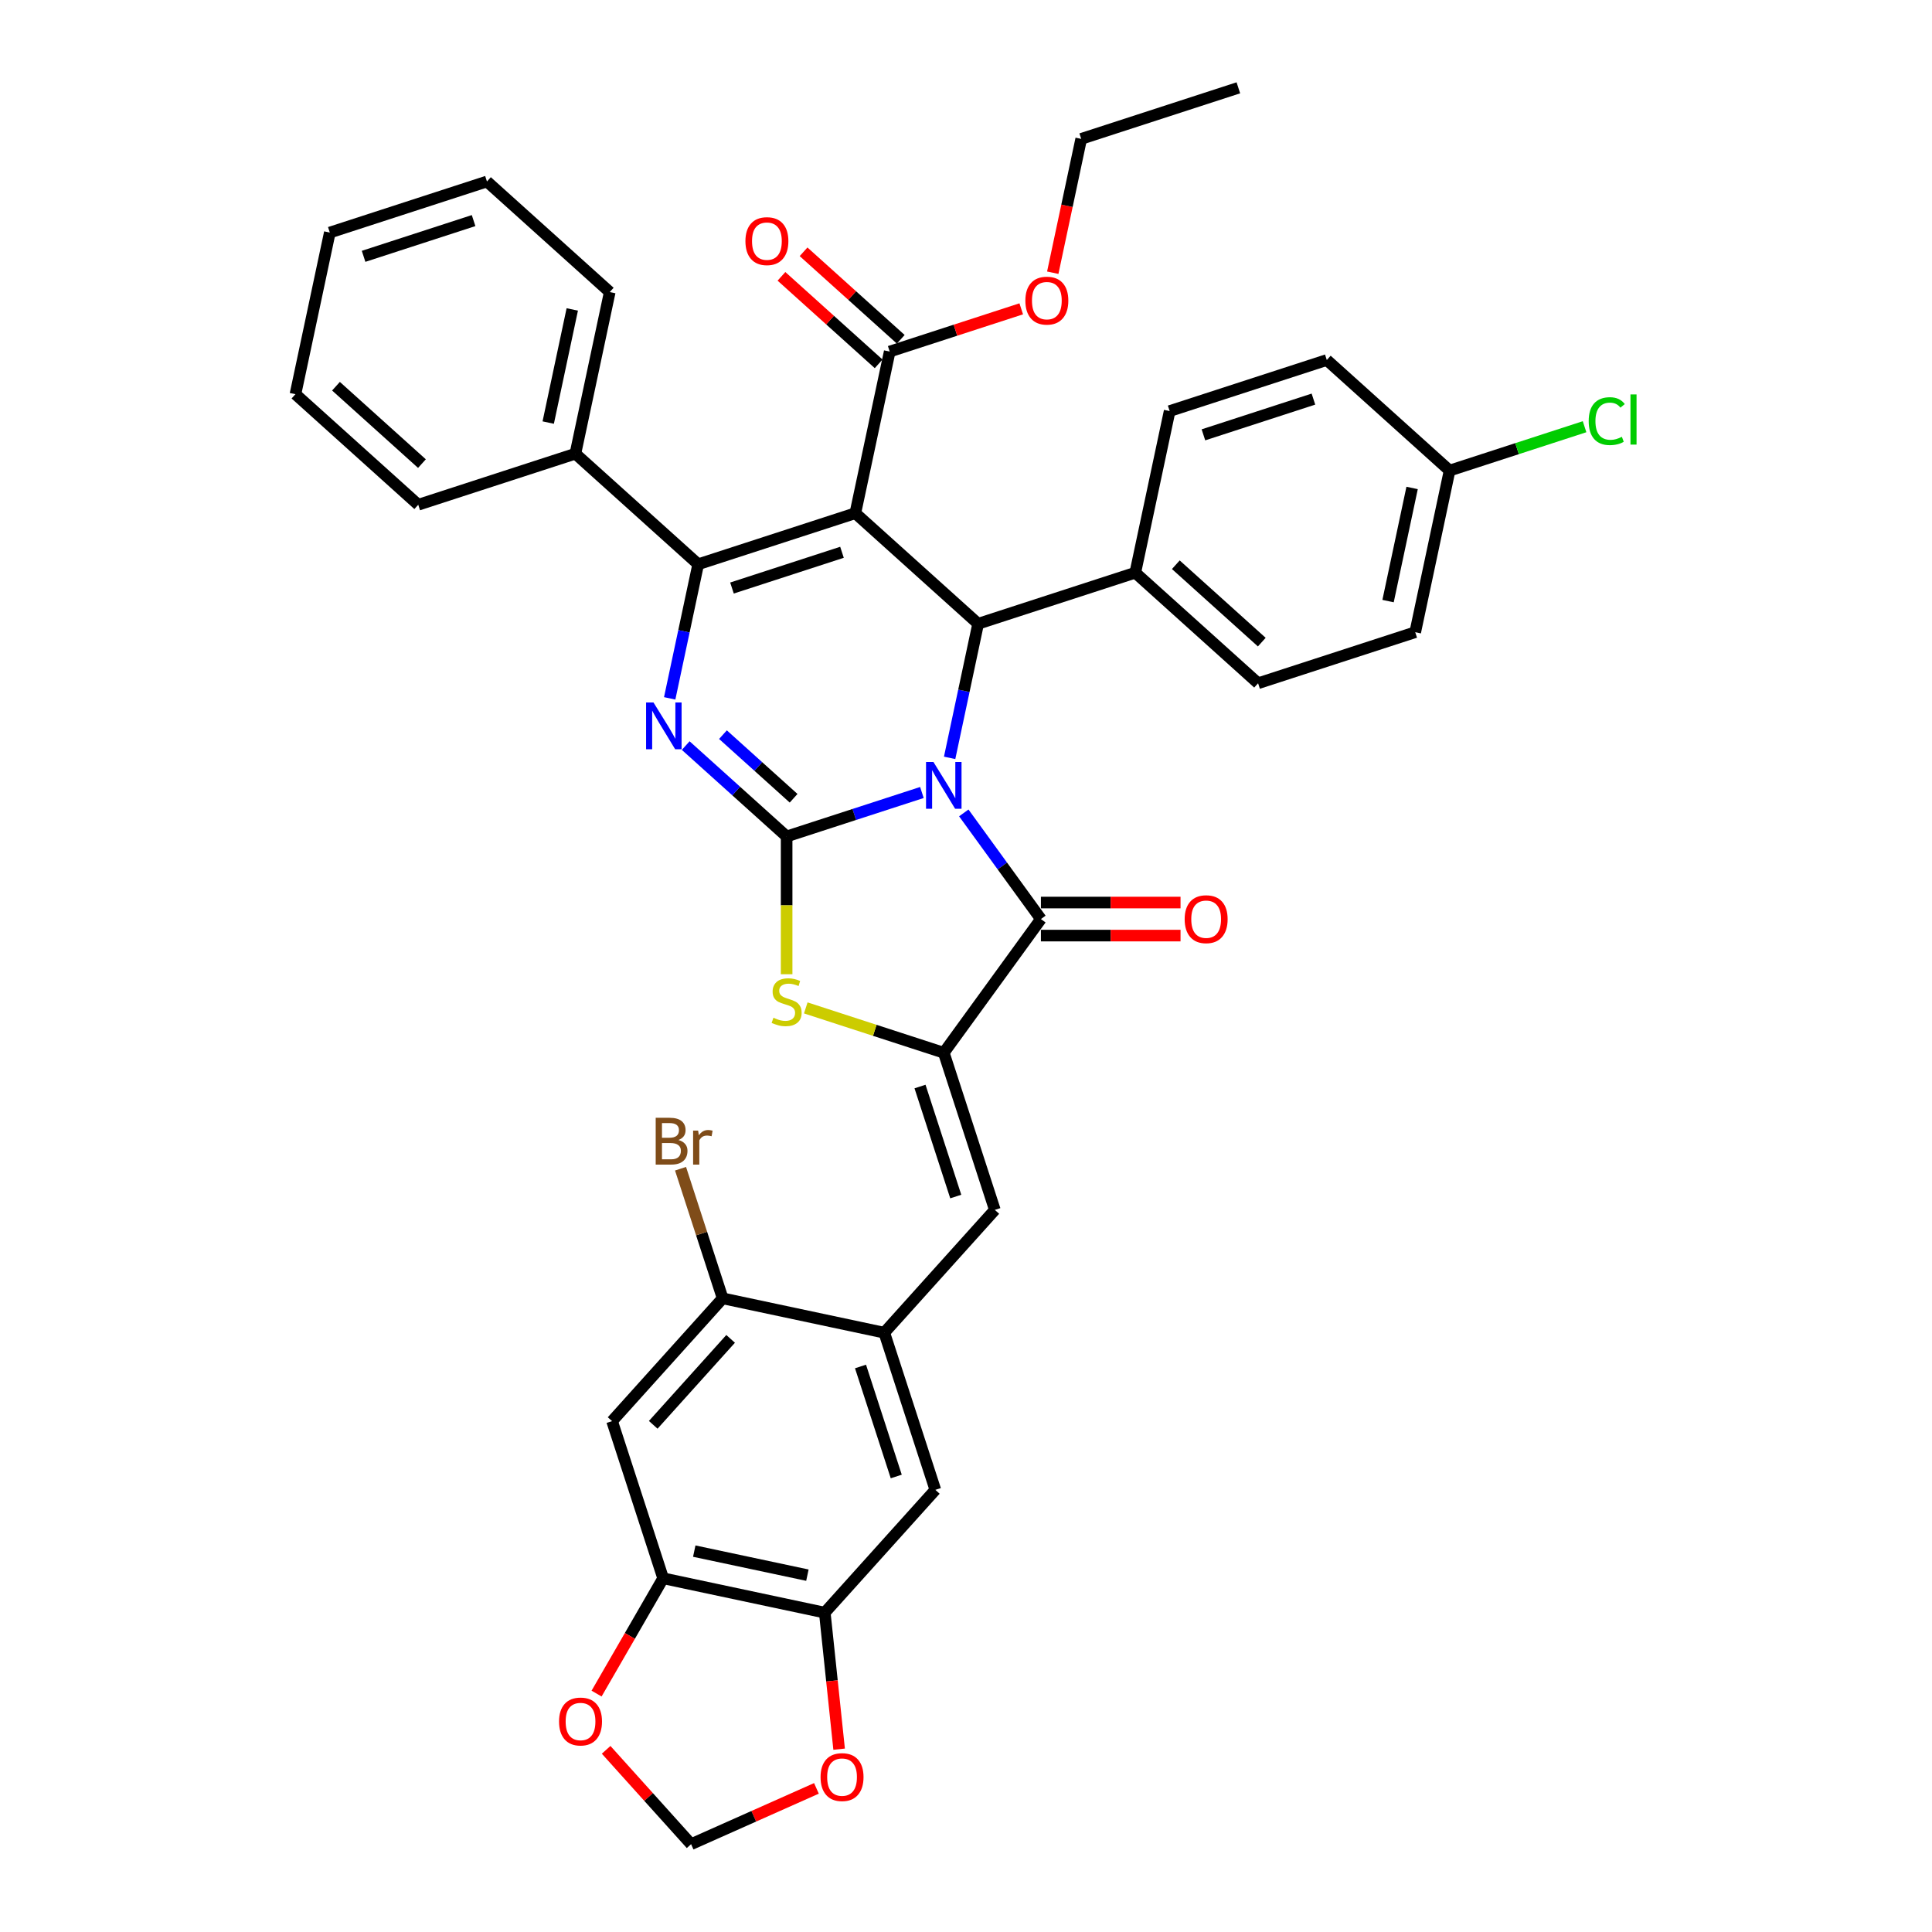 <?xml version='1.0' encoding='iso-8859-1'?>
<svg version='1.1' baseProfile='full'
              xmlns='http://www.w3.org/2000/svg'
                      xmlns:rdkit='http://www.rdkit.org/xml'
                      xmlns:xlink='http://www.w3.org/1999/xlink'
                  xml:space='preserve'
width='1000px' height='1000px' viewBox='0 0 1000 1000'>
<!-- END OF HEADER -->
<rect style='opacity:1.0;fill:#FFFFFF;stroke:none' width='1000' height='1000' x='0' y='0'> </rect>
<path class='bond-0' d='M 477.177,410.195 L 442.169,421.57' style='fill:none;fill-rule:evenodd;stroke:#0000FF;stroke-width:6px;stroke-linecap:butt;stroke-linejoin:miter;stroke-opacity:1' />
<path class='bond-0' d='M 442.169,421.57 L 407.16,432.945' style='fill:none;fill-rule:evenodd;stroke:#000000;stroke-width:6px;stroke-linecap:butt;stroke-linejoin:miter;stroke-opacity:1' />
<path class='bond-4' d='M 491.53,392.267 L 498.906,357.562' style='fill:none;fill-rule:evenodd;stroke:#0000FF;stroke-width:6px;stroke-linecap:butt;stroke-linejoin:miter;stroke-opacity:1' />
<path class='bond-4' d='M 498.906,357.562 L 506.283,322.857' style='fill:none;fill-rule:evenodd;stroke:#000000;stroke-width:6px;stroke-linecap:butt;stroke-linejoin:miter;stroke-opacity:1' />
<path class='bond-5' d='M 498.853,420.764 L 518.813,448.236' style='fill:none;fill-rule:evenodd;stroke:#0000FF;stroke-width:6px;stroke-linecap:butt;stroke-linejoin:miter;stroke-opacity:1' />
<path class='bond-5' d='M 518.813,448.236 L 538.772,475.708' style='fill:none;fill-rule:evenodd;stroke:#000000;stroke-width:6px;stroke-linecap:butt;stroke-linejoin:miter;stroke-opacity:1' />
<path class='bond-3' d='M 407.16,432.945 L 381.042,409.428' style='fill:none;fill-rule:evenodd;stroke:#000000;stroke-width:6px;stroke-linecap:butt;stroke-linejoin:miter;stroke-opacity:1' />
<path class='bond-3' d='M 381.042,409.428 L 354.925,385.912' style='fill:none;fill-rule:evenodd;stroke:#0000FF;stroke-width:6px;stroke-linecap:butt;stroke-linejoin:miter;stroke-opacity:1' />
<path class='bond-3' d='M 410.77,413.178 L 392.488,396.717' style='fill:none;fill-rule:evenodd;stroke:#000000;stroke-width:6px;stroke-linecap:butt;stroke-linejoin:miter;stroke-opacity:1' />
<path class='bond-3' d='M 392.488,396.717 L 374.206,380.255' style='fill:none;fill-rule:evenodd;stroke:#0000FF;stroke-width:6px;stroke-linecap:butt;stroke-linejoin:miter;stroke-opacity:1' />
<path class='bond-7' d='M 407.16,432.945 L 407.16,468.601' style='fill:none;fill-rule:evenodd;stroke:#000000;stroke-width:6px;stroke-linecap:butt;stroke-linejoin:miter;stroke-opacity:1' />
<path class='bond-7' d='M 407.16,468.601 L 407.16,504.257' style='fill:none;fill-rule:evenodd;stroke:#CCCC00;stroke-width:6px;stroke-linecap:butt;stroke-linejoin:miter;stroke-opacity:1' />
<path class='bond-1' d='M 442.724,265.629 L 506.283,322.857' style='fill:none;fill-rule:evenodd;stroke:#000000;stroke-width:6px;stroke-linecap:butt;stroke-linejoin:miter;stroke-opacity:1' />
<path class='bond-2' d='M 442.724,265.629 L 361.383,292.058' style='fill:none;fill-rule:evenodd;stroke:#000000;stroke-width:6px;stroke-linecap:butt;stroke-linejoin:miter;stroke-opacity:1' />
<path class='bond-2' d='M 435.809,285.861 L 378.87,304.362' style='fill:none;fill-rule:evenodd;stroke:#000000;stroke-width:6px;stroke-linecap:butt;stroke-linejoin:miter;stroke-opacity:1' />
<path class='bond-9' d='M 442.724,265.629 L 460.506,181.971' style='fill:none;fill-rule:evenodd;stroke:#000000;stroke-width:6px;stroke-linecap:butt;stroke-linejoin:miter;stroke-opacity:1' />
<path class='bond-17' d='M 361.383,292.058 L 297.824,234.829' style='fill:none;fill-rule:evenodd;stroke:#000000;stroke-width:6px;stroke-linecap:butt;stroke-linejoin:miter;stroke-opacity:1' />
<path class='bond-39' d='M 361.383,292.058 L 354.006,326.763' style='fill:none;fill-rule:evenodd;stroke:#000000;stroke-width:6px;stroke-linecap:butt;stroke-linejoin:miter;stroke-opacity:1' />
<path class='bond-39' d='M 354.006,326.763 L 346.63,361.467' style='fill:none;fill-rule:evenodd;stroke:#0000FF;stroke-width:6px;stroke-linecap:butt;stroke-linejoin:miter;stroke-opacity:1' />
<path class='bond-16' d='M 506.283,322.857 L 587.624,296.428' style='fill:none;fill-rule:evenodd;stroke:#000000;stroke-width:6px;stroke-linecap:butt;stroke-linejoin:miter;stroke-opacity:1' />
<path class='bond-6' d='M 538.772,475.708 L 488.501,544.901' style='fill:none;fill-rule:evenodd;stroke:#000000;stroke-width:6px;stroke-linecap:butt;stroke-linejoin:miter;stroke-opacity:1' />
<path class='bond-20' d='M 538.772,484.261 L 574.907,484.261' style='fill:none;fill-rule:evenodd;stroke:#000000;stroke-width:6px;stroke-linecap:butt;stroke-linejoin:miter;stroke-opacity:1' />
<path class='bond-20' d='M 574.907,484.261 L 611.042,484.261' style='fill:none;fill-rule:evenodd;stroke:#FF0000;stroke-width:6px;stroke-linecap:butt;stroke-linejoin:miter;stroke-opacity:1' />
<path class='bond-20' d='M 538.772,467.155 L 574.907,467.155' style='fill:none;fill-rule:evenodd;stroke:#000000;stroke-width:6px;stroke-linecap:butt;stroke-linejoin:miter;stroke-opacity:1' />
<path class='bond-20' d='M 574.907,467.155 L 611.042,467.155' style='fill:none;fill-rule:evenodd;stroke:#FF0000;stroke-width:6px;stroke-linecap:butt;stroke-linejoin:miter;stroke-opacity:1' />
<path class='bond-8' d='M 488.501,544.901 L 514.93,626.242' style='fill:none;fill-rule:evenodd;stroke:#000000;stroke-width:6px;stroke-linecap:butt;stroke-linejoin:miter;stroke-opacity:1' />
<path class='bond-8' d='M 476.197,562.388 L 494.698,619.326' style='fill:none;fill-rule:evenodd;stroke:#000000;stroke-width:6px;stroke-linecap:butt;stroke-linejoin:miter;stroke-opacity:1' />
<path class='bond-38' d='M 488.501,544.901 L 452.782,533.295' style='fill:none;fill-rule:evenodd;stroke:#000000;stroke-width:6px;stroke-linecap:butt;stroke-linejoin:miter;stroke-opacity:1' />
<path class='bond-38' d='M 452.782,533.295 L 417.064,521.69' style='fill:none;fill-rule:evenodd;stroke:#CCCC00;stroke-width:6px;stroke-linecap:butt;stroke-linejoin:miter;stroke-opacity:1' />
<path class='bond-10' d='M 514.93,626.242 L 457.701,689.8' style='fill:none;fill-rule:evenodd;stroke:#000000;stroke-width:6px;stroke-linecap:butt;stroke-linejoin:miter;stroke-opacity:1' />
<path class='bond-22' d='M 466.229,175.615 L 441.078,152.969' style='fill:none;fill-rule:evenodd;stroke:#000000;stroke-width:6px;stroke-linecap:butt;stroke-linejoin:miter;stroke-opacity:1' />
<path class='bond-22' d='M 441.078,152.969 L 415.927,130.323' style='fill:none;fill-rule:evenodd;stroke:#FF0000;stroke-width:6px;stroke-linecap:butt;stroke-linejoin:miter;stroke-opacity:1' />
<path class='bond-22' d='M 454.783,188.327 L 429.632,165.681' style='fill:none;fill-rule:evenodd;stroke:#000000;stroke-width:6px;stroke-linecap:butt;stroke-linejoin:miter;stroke-opacity:1' />
<path class='bond-22' d='M 429.632,165.681 L 404.481,143.035' style='fill:none;fill-rule:evenodd;stroke:#FF0000;stroke-width:6px;stroke-linecap:butt;stroke-linejoin:miter;stroke-opacity:1' />
<path class='bond-26' d='M 460.506,181.971 L 494.548,170.91' style='fill:none;fill-rule:evenodd;stroke:#000000;stroke-width:6px;stroke-linecap:butt;stroke-linejoin:miter;stroke-opacity:1' />
<path class='bond-26' d='M 494.548,170.91 L 528.59,159.849' style='fill:none;fill-rule:evenodd;stroke:#FF0000;stroke-width:6px;stroke-linecap:butt;stroke-linejoin:miter;stroke-opacity:1' />
<path class='bond-14' d='M 457.701,689.8 L 374.044,672.018' style='fill:none;fill-rule:evenodd;stroke:#000000;stroke-width:6px;stroke-linecap:butt;stroke-linejoin:miter;stroke-opacity:1' />
<path class='bond-15' d='M 457.701,689.8 L 484.131,771.141' style='fill:none;fill-rule:evenodd;stroke:#000000;stroke-width:6px;stroke-linecap:butt;stroke-linejoin:miter;stroke-opacity:1' />
<path class='bond-15' d='M 445.398,707.287 L 463.898,764.226' style='fill:none;fill-rule:evenodd;stroke:#000000;stroke-width:6px;stroke-linecap:butt;stroke-linejoin:miter;stroke-opacity:1' />
<path class='bond-11' d='M 316.815,735.577 L 374.044,672.018' style='fill:none;fill-rule:evenodd;stroke:#000000;stroke-width:6px;stroke-linecap:butt;stroke-linejoin:miter;stroke-opacity:1' />
<path class='bond-11' d='M 338.111,737.489 L 378.171,692.998' style='fill:none;fill-rule:evenodd;stroke:#000000;stroke-width:6px;stroke-linecap:butt;stroke-linejoin:miter;stroke-opacity:1' />
<path class='bond-41' d='M 316.815,735.577 L 343.244,816.918' style='fill:none;fill-rule:evenodd;stroke:#000000;stroke-width:6px;stroke-linecap:butt;stroke-linejoin:miter;stroke-opacity:1' />
<path class='bond-12' d='M 343.244,816.918 L 426.902,834.7' style='fill:none;fill-rule:evenodd;stroke:#000000;stroke-width:6px;stroke-linecap:butt;stroke-linejoin:miter;stroke-opacity:1' />
<path class='bond-12' d='M 359.349,802.854 L 417.91,815.301' style='fill:none;fill-rule:evenodd;stroke:#000000;stroke-width:6px;stroke-linecap:butt;stroke-linejoin:miter;stroke-opacity:1' />
<path class='bond-18' d='M 343.244,816.918 L 326.015,846.76' style='fill:none;fill-rule:evenodd;stroke:#000000;stroke-width:6px;stroke-linecap:butt;stroke-linejoin:miter;stroke-opacity:1' />
<path class='bond-18' d='M 326.015,846.76 L 308.786,876.601' style='fill:none;fill-rule:evenodd;stroke:#FF0000;stroke-width:6px;stroke-linecap:butt;stroke-linejoin:miter;stroke-opacity:1' />
<path class='bond-13' d='M 426.902,834.7 L 484.131,771.141' style='fill:none;fill-rule:evenodd;stroke:#000000;stroke-width:6px;stroke-linecap:butt;stroke-linejoin:miter;stroke-opacity:1' />
<path class='bond-19' d='M 426.902,834.7 L 430.616,870.037' style='fill:none;fill-rule:evenodd;stroke:#000000;stroke-width:6px;stroke-linecap:butt;stroke-linejoin:miter;stroke-opacity:1' />
<path class='bond-19' d='M 430.616,870.037 L 434.33,905.373' style='fill:none;fill-rule:evenodd;stroke:#FF0000;stroke-width:6px;stroke-linecap:butt;stroke-linejoin:miter;stroke-opacity:1' />
<path class='bond-25' d='M 374.044,672.018 L 363.144,638.472' style='fill:none;fill-rule:evenodd;stroke:#000000;stroke-width:6px;stroke-linecap:butt;stroke-linejoin:miter;stroke-opacity:1' />
<path class='bond-25' d='M 363.144,638.472 L 352.244,604.926' style='fill:none;fill-rule:evenodd;stroke:#7F4C19;stroke-width:6px;stroke-linecap:butt;stroke-linejoin:miter;stroke-opacity:1' />
<path class='bond-23' d='M 587.624,296.428 L 651.183,353.657' style='fill:none;fill-rule:evenodd;stroke:#000000;stroke-width:6px;stroke-linecap:butt;stroke-linejoin:miter;stroke-opacity:1' />
<path class='bond-23' d='M 608.603,292.301 L 653.094,332.361' style='fill:none;fill-rule:evenodd;stroke:#000000;stroke-width:6px;stroke-linecap:butt;stroke-linejoin:miter;stroke-opacity:1' />
<path class='bond-24' d='M 587.624,296.428 L 605.406,212.77' style='fill:none;fill-rule:evenodd;stroke:#000000;stroke-width:6px;stroke-linecap:butt;stroke-linejoin:miter;stroke-opacity:1' />
<path class='bond-31' d='M 297.824,234.829 L 315.606,151.172' style='fill:none;fill-rule:evenodd;stroke:#000000;stroke-width:6px;stroke-linecap:butt;stroke-linejoin:miter;stroke-opacity:1' />
<path class='bond-31' d='M 283.76,218.724 L 296.207,160.164' style='fill:none;fill-rule:evenodd;stroke:#000000;stroke-width:6px;stroke-linecap:butt;stroke-linejoin:miter;stroke-opacity:1' />
<path class='bond-32' d='M 297.824,234.829 L 216.483,261.259' style='fill:none;fill-rule:evenodd;stroke:#000000;stroke-width:6px;stroke-linecap:butt;stroke-linejoin:miter;stroke-opacity:1' />
<path class='bond-43' d='M 313.737,905.71 L 335.723,930.128' style='fill:none;fill-rule:evenodd;stroke:#FF0000;stroke-width:6px;stroke-linecap:butt;stroke-linejoin:miter;stroke-opacity:1' />
<path class='bond-43' d='M 335.723,930.128 L 357.709,954.545' style='fill:none;fill-rule:evenodd;stroke:#000000;stroke-width:6px;stroke-linecap:butt;stroke-linejoin:miter;stroke-opacity:1' />
<path class='bond-21' d='M 422.585,925.661 L 390.147,940.103' style='fill:none;fill-rule:evenodd;stroke:#FF0000;stroke-width:6px;stroke-linecap:butt;stroke-linejoin:miter;stroke-opacity:1' />
<path class='bond-21' d='M 390.147,940.103 L 357.709,954.545' style='fill:none;fill-rule:evenodd;stroke:#000000;stroke-width:6px;stroke-linecap:butt;stroke-linejoin:miter;stroke-opacity:1' />
<path class='bond-28' d='M 651.183,353.657 L 732.523,327.228' style='fill:none;fill-rule:evenodd;stroke:#000000;stroke-width:6px;stroke-linecap:butt;stroke-linejoin:miter;stroke-opacity:1' />
<path class='bond-29' d='M 605.406,212.77 L 686.747,186.341' style='fill:none;fill-rule:evenodd;stroke:#000000;stroke-width:6px;stroke-linecap:butt;stroke-linejoin:miter;stroke-opacity:1' />
<path class='bond-29' d='M 622.893,225.074 L 679.831,206.574' style='fill:none;fill-rule:evenodd;stroke:#000000;stroke-width:6px;stroke-linecap:butt;stroke-linejoin:miter;stroke-opacity:1' />
<path class='bond-33' d='M 544.905,141.156 L 552.267,106.52' style='fill:none;fill-rule:evenodd;stroke:#FF0000;stroke-width:6px;stroke-linecap:butt;stroke-linejoin:miter;stroke-opacity:1' />
<path class='bond-33' d='M 552.267,106.52 L 559.629,71.884' style='fill:none;fill-rule:evenodd;stroke:#000000;stroke-width:6px;stroke-linecap:butt;stroke-linejoin:miter;stroke-opacity:1' />
<path class='bond-27' d='M 750.306,243.57 L 686.747,186.341' style='fill:none;fill-rule:evenodd;stroke:#000000;stroke-width:6px;stroke-linecap:butt;stroke-linejoin:miter;stroke-opacity:1' />
<path class='bond-30' d='M 750.306,243.57 L 785.237,232.22' style='fill:none;fill-rule:evenodd;stroke:#000000;stroke-width:6px;stroke-linecap:butt;stroke-linejoin:miter;stroke-opacity:1' />
<path class='bond-30' d='M 785.237,232.22 L 820.169,220.87' style='fill:none;fill-rule:evenodd;stroke:#00CC00;stroke-width:6px;stroke-linecap:butt;stroke-linejoin:miter;stroke-opacity:1' />
<path class='bond-40' d='M 750.306,243.57 L 732.523,327.228' style='fill:none;fill-rule:evenodd;stroke:#000000;stroke-width:6px;stroke-linecap:butt;stroke-linejoin:miter;stroke-opacity:1' />
<path class='bond-40' d='M 730.907,252.562 L 718.459,311.123' style='fill:none;fill-rule:evenodd;stroke:#000000;stroke-width:6px;stroke-linecap:butt;stroke-linejoin:miter;stroke-opacity:1' />
<path class='bond-35' d='M 315.606,151.172 L 252.047,93.943' style='fill:none;fill-rule:evenodd;stroke:#000000;stroke-width:6px;stroke-linecap:butt;stroke-linejoin:miter;stroke-opacity:1' />
<path class='bond-36' d='M 216.483,261.259 L 152.925,204.03' style='fill:none;fill-rule:evenodd;stroke:#000000;stroke-width:6px;stroke-linecap:butt;stroke-linejoin:miter;stroke-opacity:1' />
<path class='bond-36' d='M 218.395,239.963 L 173.904,199.903' style='fill:none;fill-rule:evenodd;stroke:#000000;stroke-width:6px;stroke-linecap:butt;stroke-linejoin:miter;stroke-opacity:1' />
<path class='bond-34' d='M 559.629,71.884 L 640.97,45.455' style='fill:none;fill-rule:evenodd;stroke:#000000;stroke-width:6px;stroke-linecap:butt;stroke-linejoin:miter;stroke-opacity:1' />
<path class='bond-42' d='M 252.047,93.943 L 170.707,120.372' style='fill:none;fill-rule:evenodd;stroke:#000000;stroke-width:6px;stroke-linecap:butt;stroke-linejoin:miter;stroke-opacity:1' />
<path class='bond-42' d='M 245.132,114.175 L 188.194,132.676' style='fill:none;fill-rule:evenodd;stroke:#000000;stroke-width:6px;stroke-linecap:butt;stroke-linejoin:miter;stroke-opacity:1' />
<path class='bond-37' d='M 152.925,204.03 L 170.707,120.372' style='fill:none;fill-rule:evenodd;stroke:#000000;stroke-width:6px;stroke-linecap:butt;stroke-linejoin:miter;stroke-opacity:1' />
<path  class='atom-0' d='M 483.147 394.405
L 491.084 407.234
Q 491.871 408.5, 493.136 410.792
Q 494.402 413.084, 494.471 413.221
L 494.471 394.405
L 497.686 394.405
L 497.686 418.626
L 494.368 418.626
L 485.849 404.6
Q 484.857 402.957, 483.797 401.076
Q 482.771 399.194, 482.463 398.613
L 482.463 418.626
L 479.315 418.626
L 479.315 394.405
L 483.147 394.405
' fill='#0000FF'/>
<path  class='atom-4' d='M 338.247 363.605
L 346.184 376.434
Q 346.971 377.7, 348.237 379.992
Q 349.502 382.284, 349.571 382.421
L 349.571 363.605
L 352.787 363.605
L 352.787 387.827
L 349.468 387.827
L 340.95 373.8
Q 339.958 372.158, 338.897 370.276
Q 337.871 368.395, 337.563 367.813
L 337.563 387.827
L 334.416 387.827
L 334.416 363.605
L 338.247 363.605
' fill='#0000FF'/>
<path  class='atom-8' d='M 400.318 526.785
Q 400.591 526.887, 401.72 527.366
Q 402.849 527.845, 404.081 528.153
Q 405.347 528.427, 406.578 528.427
Q 408.87 528.427, 410.205 527.332
Q 411.539 526.203, 411.539 524.253
Q 411.539 522.919, 410.855 522.098
Q 410.205 521.277, 409.178 520.832
Q 408.152 520.387, 406.442 519.874
Q 404.286 519.224, 402.986 518.608
Q 401.72 517.993, 400.797 516.693
Q 399.907 515.393, 399.907 513.203
Q 399.907 510.158, 401.96 508.277
Q 404.047 506.395, 408.152 506.395
Q 410.957 506.395, 414.139 507.729
L 413.352 510.364
Q 410.444 509.166, 408.255 509.166
Q 405.894 509.166, 404.594 510.158
Q 403.294 511.116, 403.328 512.793
Q 403.328 514.093, 403.978 514.879
Q 404.663 515.666, 405.62 516.111
Q 406.613 516.556, 408.255 517.069
Q 410.444 517.753, 411.744 518.437
Q 413.044 519.122, 413.968 520.524
Q 414.926 521.893, 414.926 524.253
Q 414.926 527.606, 412.668 529.419
Q 410.444 531.198, 406.715 531.198
Q 404.56 531.198, 402.918 530.719
Q 401.31 530.274, 399.394 529.487
L 400.318 526.785
' fill='#CCCC00'/>
<path  class='atom-19' d='M 289.362 891.055
Q 289.362 885.239, 292.236 881.989
Q 295.11 878.739, 300.481 878.739
Q 305.852 878.739, 308.726 881.989
Q 311.599 885.239, 311.599 891.055
Q 311.599 896.939, 308.691 900.292
Q 305.783 903.61, 300.481 903.61
Q 295.144 903.61, 292.236 900.292
Q 289.362 896.973, 289.362 891.055
M 300.481 900.874
Q 304.175 900.874, 306.16 898.41
Q 308.178 895.913, 308.178 891.055
Q 308.178 886.3, 306.16 883.905
Q 304.175 881.476, 300.481 881.476
Q 296.786 881.476, 294.768 883.871
Q 292.783 886.266, 292.783 891.055
Q 292.783 895.947, 294.768 898.41
Q 296.786 900.874, 300.481 900.874
' fill='#FF0000'/>
<path  class='atom-20' d='M 424.724 919.827
Q 424.724 914.011, 427.597 910.761
Q 430.471 907.511, 435.842 907.511
Q 441.213 907.511, 444.087 910.761
Q 446.961 914.011, 446.961 919.827
Q 446.961 925.711, 444.053 929.064
Q 441.145 932.382, 435.842 932.382
Q 430.505 932.382, 427.597 929.064
Q 424.724 925.745, 424.724 919.827
M 435.842 929.645
Q 439.537 929.645, 441.521 927.182
Q 443.539 924.685, 443.539 919.827
Q 443.539 915.072, 441.521 912.677
Q 439.537 910.248, 435.842 910.248
Q 432.147 910.248, 430.129 912.643
Q 428.145 915.037, 428.145 919.827
Q 428.145 924.719, 430.129 927.182
Q 432.147 929.645, 435.842 929.645
' fill='#FF0000'/>
<path  class='atom-21' d='M 613.181 475.776
Q 613.181 469.961, 616.054 466.711
Q 618.928 463.461, 624.299 463.461
Q 629.67 463.461, 632.544 466.711
Q 635.418 469.961, 635.418 475.776
Q 635.418 481.661, 632.51 485.013
Q 629.602 488.332, 624.299 488.332
Q 618.962 488.332, 616.054 485.013
Q 613.181 481.695, 613.181 475.776
M 624.299 485.595
Q 627.994 485.595, 629.978 483.132
Q 631.997 480.634, 631.997 475.776
Q 631.997 471.021, 629.978 468.626
Q 627.994 466.197, 624.299 466.197
Q 620.604 466.197, 618.586 468.592
Q 616.602 470.987, 616.602 475.776
Q 616.602 480.669, 618.586 483.132
Q 620.604 485.595, 624.299 485.595
' fill='#FF0000'/>
<path  class='atom-23' d='M 385.829 124.811
Q 385.829 118.995, 388.702 115.745
Q 391.576 112.495, 396.947 112.495
Q 402.318 112.495, 405.192 115.745
Q 408.066 118.995, 408.066 124.811
Q 408.066 130.695, 405.158 134.048
Q 402.25 137.366, 396.947 137.366
Q 391.61 137.366, 388.702 134.048
Q 385.829 130.729, 385.829 124.811
M 396.947 134.629
Q 400.642 134.629, 402.626 132.166
Q 404.645 129.669, 404.645 124.811
Q 404.645 120.055, 402.626 117.661
Q 400.642 115.232, 396.947 115.232
Q 393.252 115.232, 391.234 117.626
Q 389.25 120.021, 389.25 124.811
Q 389.25 129.703, 391.234 132.166
Q 393.252 134.629, 396.947 134.629
' fill='#FF0000'/>
<path  class='atom-26' d='M 351.155 590.062
Q 353.481 590.712, 354.645 592.149
Q 355.842 593.551, 355.842 595.638
Q 355.842 598.991, 353.687 600.907
Q 351.566 602.788, 347.529 602.788
L 339.387 602.788
L 339.387 578.567
L 346.537 578.567
Q 350.676 578.567, 352.763 580.243
Q 354.85 581.92, 354.85 584.999
Q 354.85 588.659, 351.155 590.062
M 342.637 581.304
L 342.637 588.899
L 346.537 588.899
Q 348.931 588.899, 350.163 587.941
Q 351.429 586.949, 351.429 584.999
Q 351.429 581.304, 346.537 581.304
L 342.637 581.304
M 347.529 600.051
Q 349.889 600.051, 351.155 598.922
Q 352.421 597.793, 352.421 595.638
Q 352.421 593.654, 351.018 592.662
Q 349.65 591.635, 347.016 591.635
L 342.637 591.635
L 342.637 600.051
L 347.529 600.051
' fill='#7F4C19'/>
<path  class='atom-26' d='M 361.35 585.204
L 361.726 587.633
Q 363.574 584.896, 366.584 584.896
Q 367.542 584.896, 368.842 585.238
L 368.329 588.112
Q 366.858 587.77, 366.037 587.77
Q 364.6 587.77, 363.642 588.351
Q 362.718 588.899, 361.966 590.233
L 361.966 602.788
L 358.75 602.788
L 358.75 585.204
L 361.35 585.204
' fill='#7F4C19'/>
<path  class='atom-27' d='M 530.728 155.61
Q 530.728 149.794, 533.602 146.544
Q 536.476 143.294, 541.847 143.294
Q 547.218 143.294, 550.092 146.544
Q 552.965 149.794, 552.965 155.61
Q 552.965 161.494, 550.058 164.847
Q 547.15 168.165, 541.847 168.165
Q 536.51 168.165, 533.602 164.847
Q 530.728 161.529, 530.728 155.61
M 541.847 165.429
Q 545.542 165.429, 547.526 162.965
Q 549.544 160.468, 549.544 155.61
Q 549.544 150.855, 547.526 148.46
Q 545.542 146.031, 541.847 146.031
Q 538.152 146.031, 536.134 148.426
Q 534.15 150.821, 534.15 155.61
Q 534.15 160.502, 536.134 162.965
Q 538.152 165.429, 541.847 165.429
' fill='#FF0000'/>
<path  class='atom-31' d='M 822.307 217.979
Q 822.307 211.958, 825.112 208.81
Q 827.952 205.629, 833.323 205.629
Q 838.317 205.629, 840.986 209.152
L 838.728 211
Q 836.778 208.434, 833.323 208.434
Q 829.662 208.434, 827.712 210.897
Q 825.796 213.326, 825.796 217.979
Q 825.796 222.768, 827.781 225.231
Q 829.799 227.694, 833.699 227.694
Q 836.367 227.694, 839.481 226.087
L 840.439 228.652
Q 839.173 229.473, 837.257 229.952
Q 835.341 230.431, 833.22 230.431
Q 827.952 230.431, 825.112 227.216
Q 822.307 224, 822.307 217.979
' fill='#00CC00'/>
<path  class='atom-31' d='M 843.928 204.157
L 847.075 204.157
L 847.075 230.123
L 843.928 230.123
L 843.928 204.157
' fill='#00CC00'/>
</svg>
